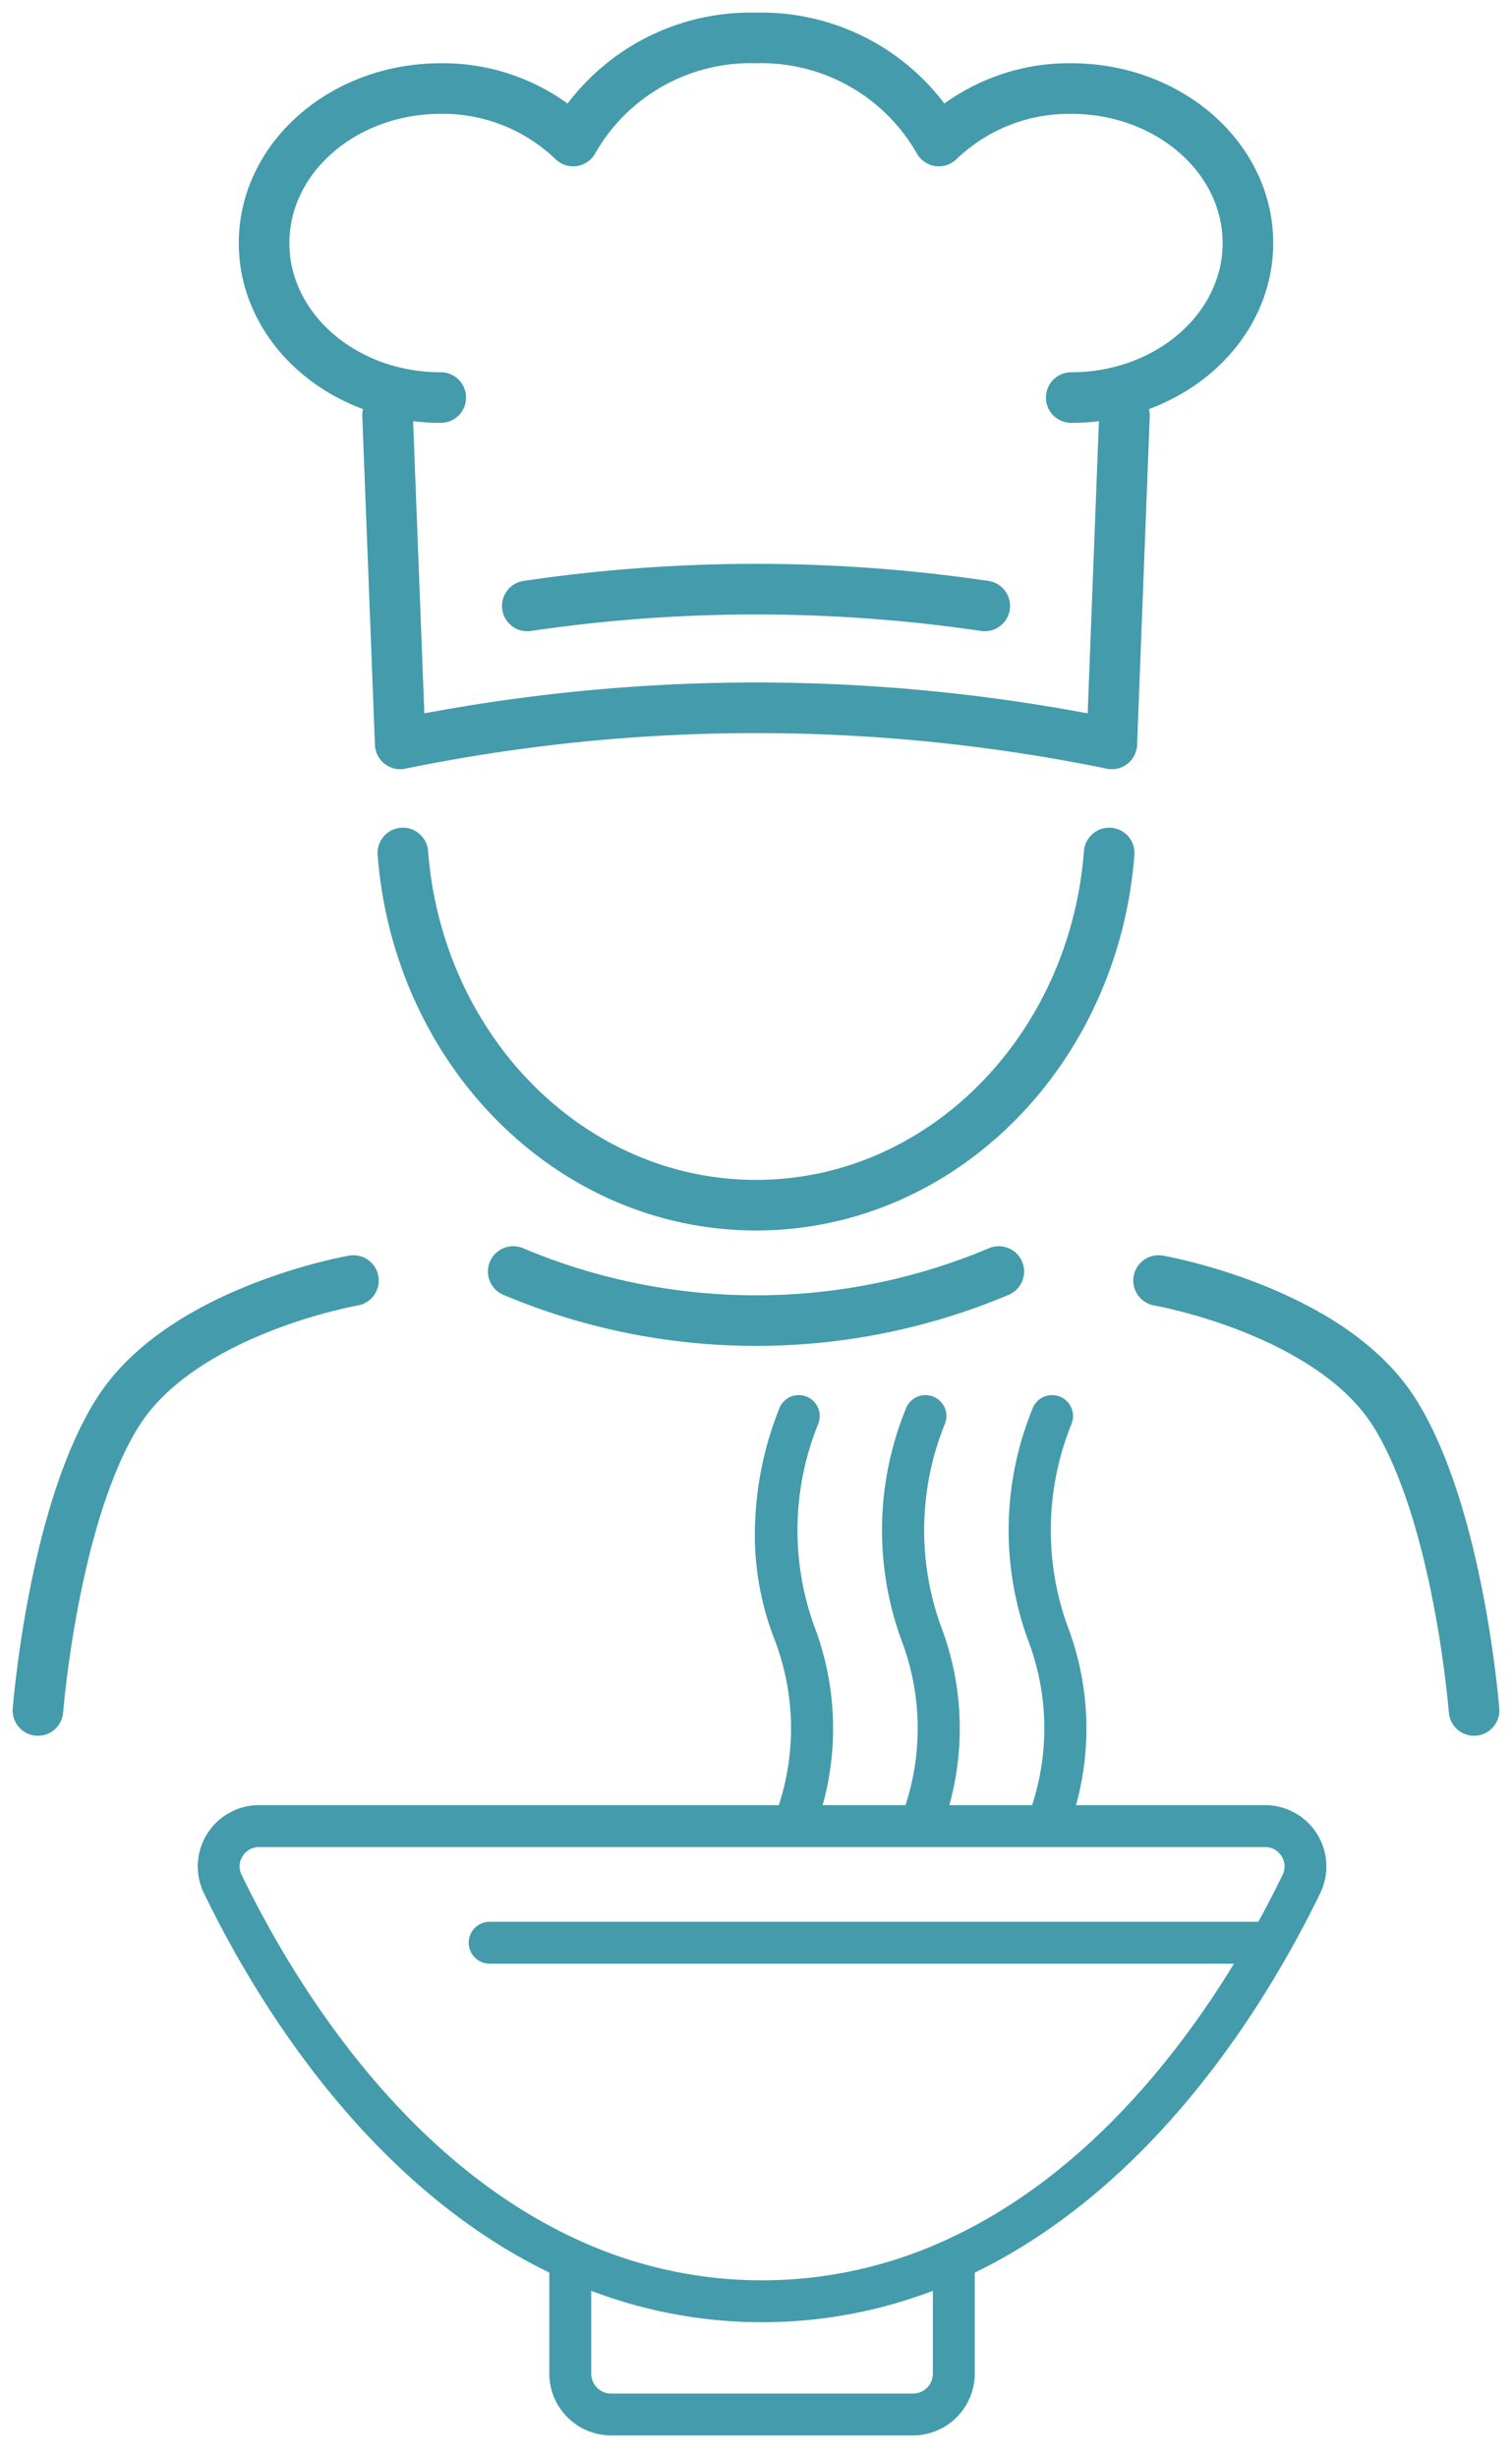 <svg xmlns="http://www.w3.org/2000/svg" xmlns:xlink="http://www.w3.org/1999/xlink" width="59.779" height="97.158" viewBox="0 0 59.779 97.158">
  <defs>
    <clipPath id="clip-path">
      <rect id="長方形_538" data-name="長方形 538" width="59.779" height="69.106" fill="none"/>
    </clipPath>
    <clipPath id="clip-path-2">
      <rect id="長方形_539" data-name="長方形 539" width="53.14" height="49.457" fill="rgba(0,0,0,0)"/>
    </clipPath>
  </defs>
  <g id="アイコン" transform="translate(-115.036 -60.301)">
    <g id="アイコン-2" data-name="アイコン" transform="translate(115.036 60.301)">
      <g id="グループ_109" data-name="グループ 109" clip-path="url(#clip-path)">
        <path id="パス_302" data-name="パス 302" d="M15.474,101.226S8.68,102.4,6.139,106.461,3,118.219,3,118.219" transform="translate(-1.5 -50.613)" fill="none" stroke="#439bab" stroke-linecap="round" stroke-linejoin="round" stroke-width="2"/>
        <path id="パス_303" data-name="パス 303" d="M91.609,101.226s6.794,1.178,9.335,5.235,3.139,11.758,3.139,11.758" transform="translate(-45.804 -50.613)" fill="none" stroke="#439bab" stroke-linecap="round" stroke-linejoin="round" stroke-width="2"/>
        <path id="パス_304" data-name="パス 304" d="M31.853,67.427c.6,7.8,6.618,13.922,13.963,13.922s13.366-6.126,13.963-13.922" transform="translate(-15.926 -33.713)" fill="none" stroke="#439bab" stroke-linecap="round" stroke-linejoin="round" stroke-width="2"/>
        <path id="パス_305" data-name="パス 305" d="M52.794,17.214c3.858,0,6.985-2.734,6.985-6.107S56.652,5,52.794,5A7.423,7.423,0,0,0,47.56,7.074,8.069,8.069,0,0,0,40.33,3,8.069,8.069,0,0,0,33.1,7.074,7.423,7.423,0,0,0,27.867,5c-3.858,0-6.985,2.734-6.985,6.107s3.127,6.107,6.985,6.107" transform="translate(-10.441 -1.5)" fill="none" stroke="#439bab" stroke-linecap="round" stroke-linejoin="round" stroke-width="2"/>
        <path id="パス_306" data-name="パス 306" d="M59.779,32.825l-.5,12.99a70.036,70.036,0,0,0-28.134,0l-.5-12.99" transform="translate(-15.322 -16.412)" fill="none" stroke="#439bab" stroke-linecap="round" stroke-linejoin="round" stroke-width="2"/>
        <path id="パス_307" data-name="パス 307" d="M59.779,47.236a61.933,61.933,0,0,0-18.086,0" transform="translate(-20.846 -23.286)" fill="none" stroke="#439bab" stroke-linecap="round" stroke-linejoin="round" stroke-width="2"/>
        <path id="パス_308" data-name="パス 308" d="M40.579,100.513a24.718,24.718,0,0,0,19.2,0" transform="translate(-20.289 -50.256)" fill="none" stroke="#439bab" stroke-linecap="round" stroke-linejoin="round" stroke-width="2"/>
      </g>
    </g>
    <g id="ラーメン" transform="translate(113.562 112.002)">
      <g id="グループ_110" data-name="グループ 110" transform="translate(5 -4)" clip-path="url(#clip-path-2)">
        <path id="パス_311" data-name="パス 311" d="M42.2,69.413H34.724a11.35,11.35,0,0,0-.359-7.142,11.2,11.2,0,0,1,.174-7.908.828.828,0,0,0-1.505-.69,12.69,12.69,0,0,0-.212,9.2,9.783,9.783,0,0,1,.167,6.54H29.716a11.351,11.351,0,0,0-.358-7.142,11.2,11.2,0,0,1,.174-7.908.828.828,0,0,0-1.505-.69,12.69,12.69,0,0,0-.211,9.2,9.784,9.784,0,0,1,.167,6.54H24.708a11.35,11.35,0,0,0-.358-7.142,11.194,11.194,0,0,1,.174-7.908.828.828,0,0,0-1.505-.69,13.389,13.389,0,0,0-.973,4.386,11.422,11.422,0,0,0,.762,4.814,9.784,9.784,0,0,1,.167,6.54H2.427A2.422,2.422,0,0,0,.243,72.887c2,4.129,6.4,11.48,13.658,15v3.995a2.445,2.445,0,0,0,2.442,2.442H28.279a2.445,2.445,0,0,0,2.442-2.442V87.89c7.254-3.523,11.658-10.874,13.659-15A2.422,2.422,0,0,0,42.2,69.413M29.065,91.885a.787.787,0,0,1-.786.786H16.344a.787.787,0,0,1-.786-.786V88.609a18.995,18.995,0,0,0,13.508,0Zm.473-5.265a17.375,17.375,0,0,1-14.454,0C8.007,83.413,3.682,76.187,1.734,72.165a.75.75,0,0,1,.041-.735.76.76,0,0,1,.652-.361H42.2a.76.76,0,0,1,.652.361.75.75,0,0,1,.041.735c-.272.563-.593,1.19-.96,1.858H11.541a.828.828,0,1,0,0,1.656h29.43c-2.37,3.878-6.128,8.538-11.432,10.941" transform="translate(4.291 -45.765)" fill="#439bab"/>
      </g>
    </g>
  </g>
</svg>
